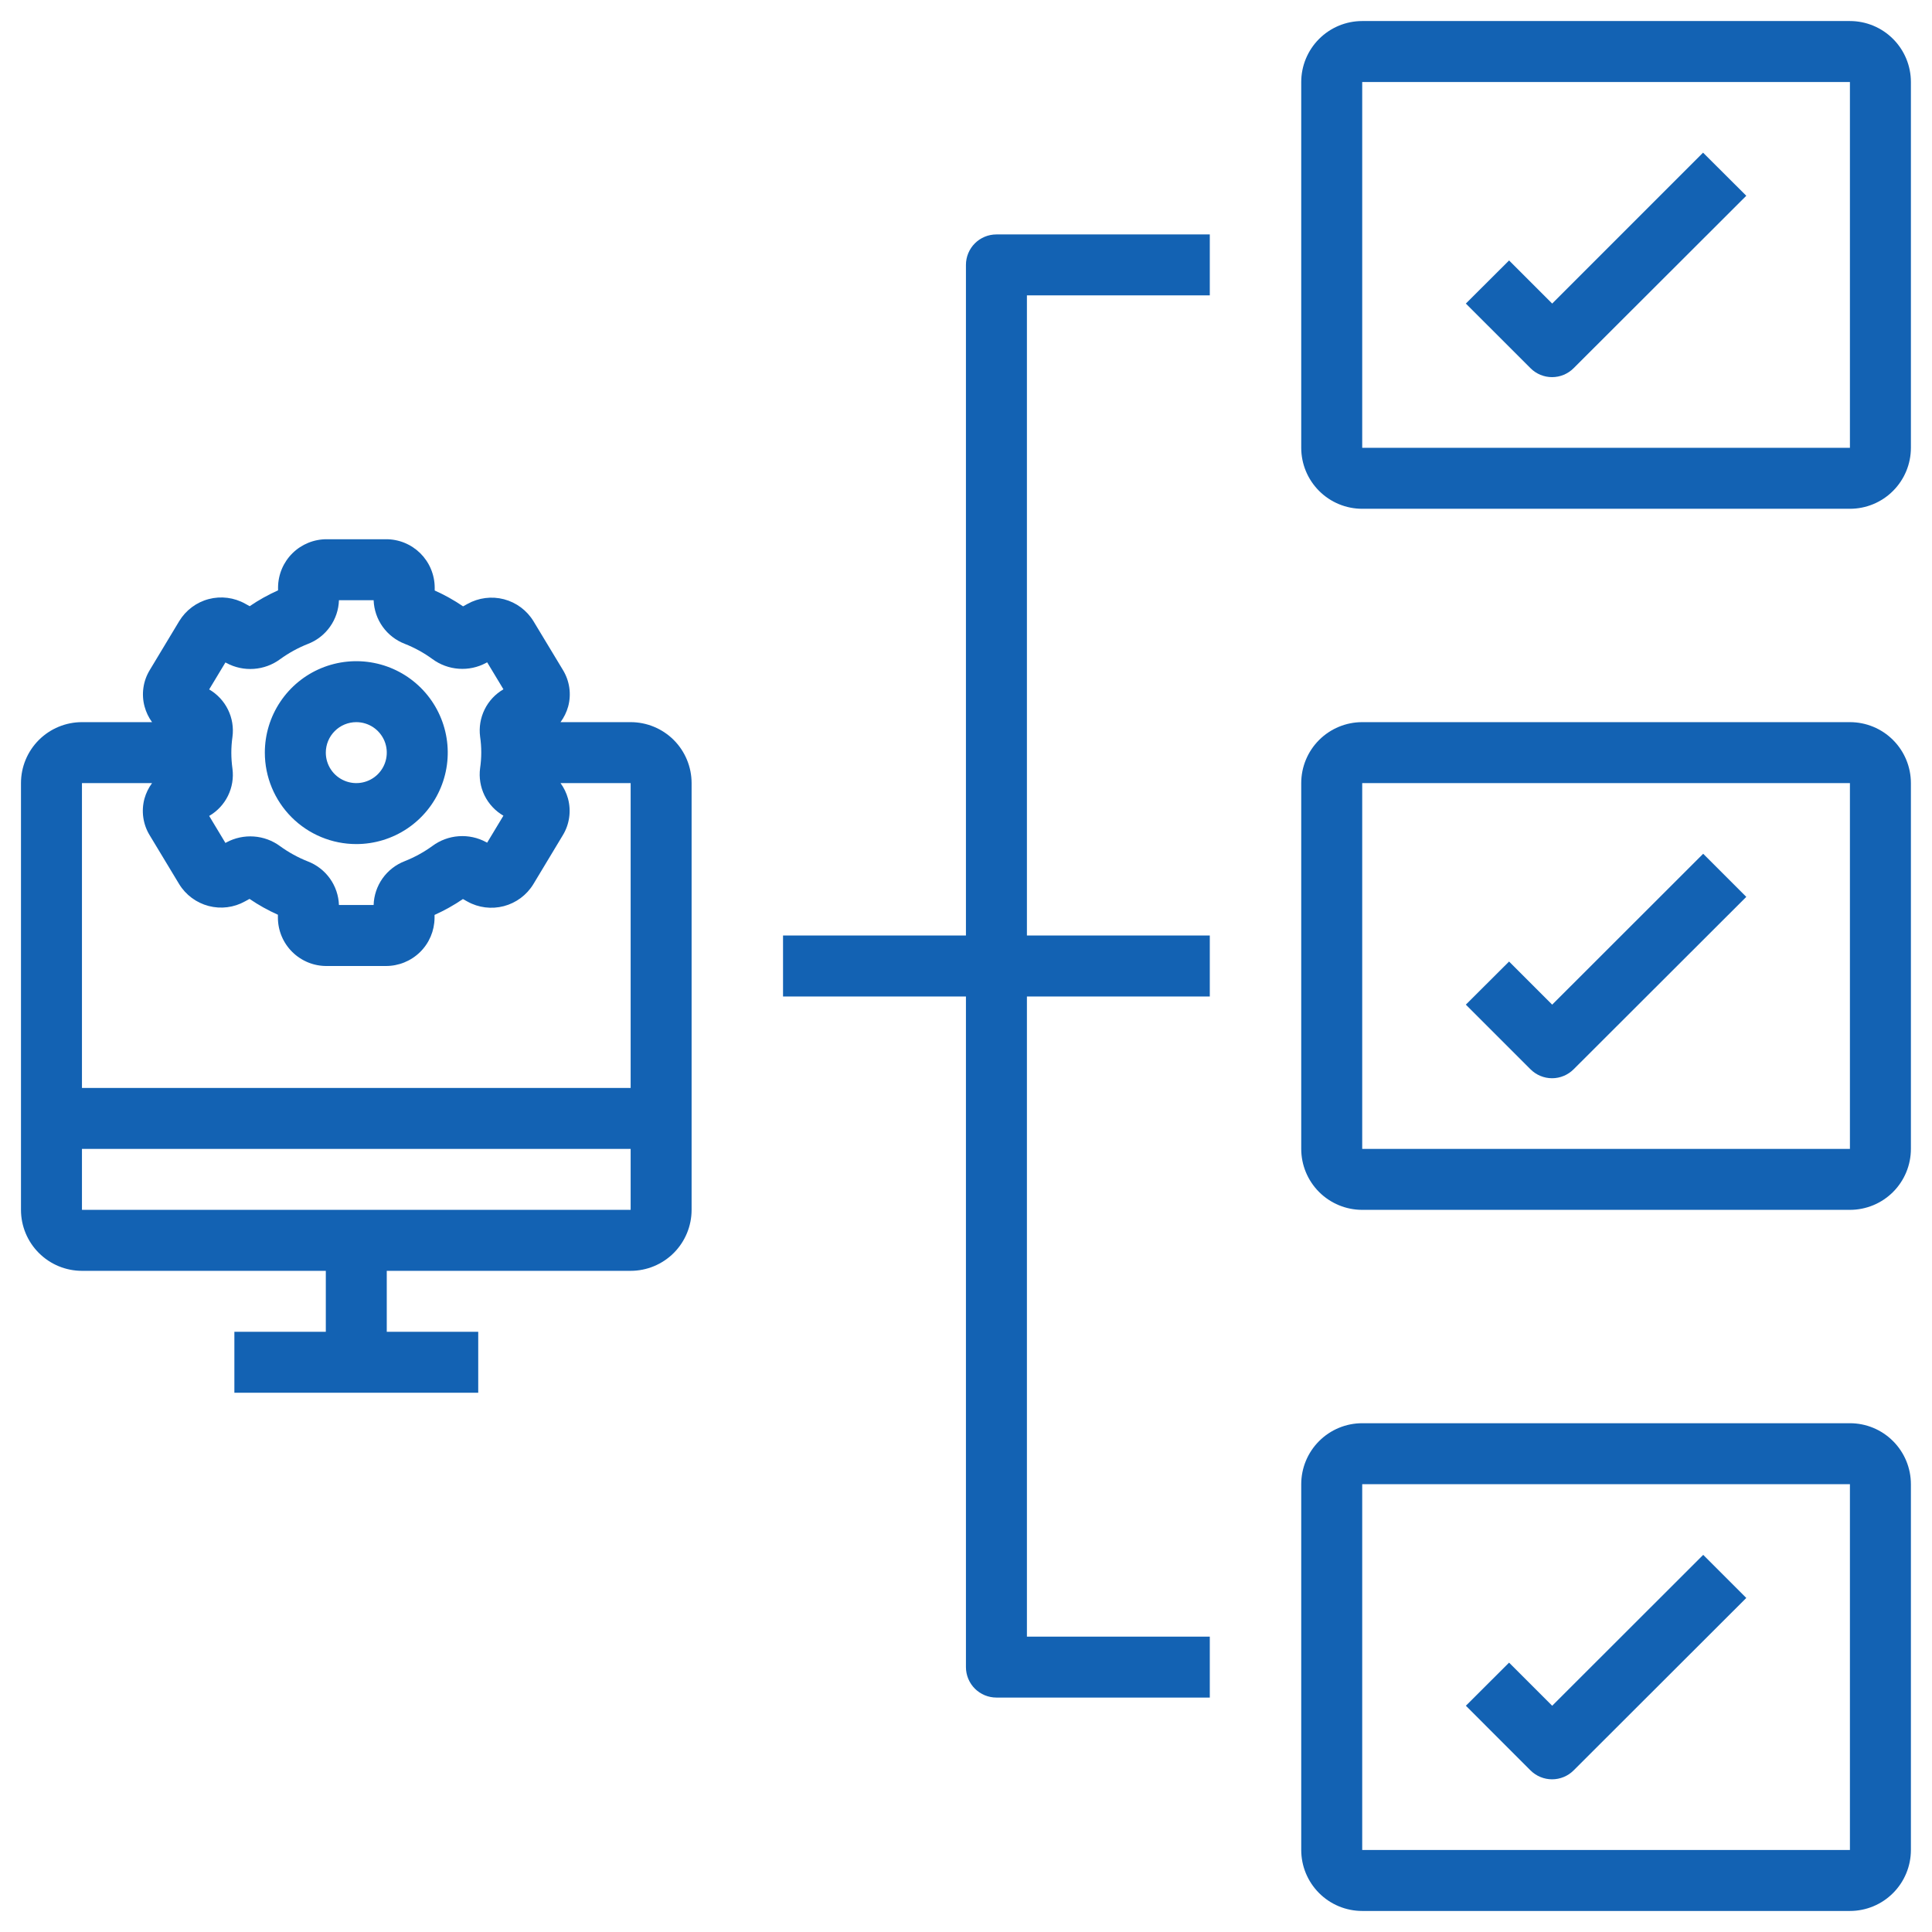 <svg width="64" height="64" viewBox="0 0 64 64" fill="none" xmlns="http://www.w3.org/2000/svg">
<path d="M2.715 42.098H10.793V44.117H7.764V46.137H15.842V44.117H12.812V42.098H20.891C21.426 42.098 21.94 41.885 22.319 41.506C22.697 41.127 22.91 40.614 22.91 40.078V25.941C22.91 25.406 22.697 24.892 22.319 24.513C21.94 24.135 21.426 23.922 20.891 23.922H18.568C18.683 23.766 18.769 23.591 18.821 23.405C18.876 23.202 18.889 22.989 18.859 22.781C18.829 22.573 18.757 22.373 18.647 22.193L17.672 20.578C17.452 20.218 17.102 19.958 16.695 19.851C16.288 19.745 15.855 19.8 15.487 20.005L15.34 20.086C15.043 19.883 14.728 19.708 14.4 19.561V19.46C14.399 19.248 14.355 19.039 14.273 18.845C14.191 18.65 14.071 18.474 13.921 18.325C13.77 18.177 13.592 18.06 13.396 17.98C13.2 17.901 12.991 17.861 12.779 17.863H10.826C10.401 17.861 9.993 18.027 9.69 18.325C9.387 18.623 9.215 19.03 9.211 19.455V19.556C8.882 19.703 8.568 19.878 8.271 20.081L8.123 19.999C7.755 19.793 7.322 19.738 6.914 19.845C6.507 19.952 6.157 20.214 5.938 20.574L4.965 22.19C4.854 22.37 4.781 22.571 4.751 22.781C4.721 22.99 4.734 23.204 4.79 23.408C4.84 23.593 4.924 23.767 5.037 23.922H2.715C2.179 23.922 1.666 24.135 1.287 24.513C0.908 24.892 0.695 25.406 0.695 25.941V40.078C0.695 40.614 0.908 41.127 1.287 41.506C1.666 41.885 2.179 42.098 2.715 42.098ZM7.663 24.932C7.663 24.758 7.676 24.584 7.7 24.413C7.742 24.103 7.691 23.789 7.553 23.508C7.416 23.228 7.198 22.995 6.929 22.838L7.468 21.944L7.502 21.963C7.78 22.112 8.094 22.18 8.409 22.157C8.724 22.135 9.025 22.024 9.279 21.837C9.563 21.631 9.871 21.461 10.197 21.332C10.493 21.219 10.748 21.021 10.931 20.763C11.115 20.505 11.218 20.199 11.228 19.883H12.377C12.389 20.198 12.492 20.504 12.676 20.761C12.859 21.017 13.114 21.215 13.409 21.328C13.735 21.457 14.043 21.626 14.326 21.833C14.58 22.02 14.882 22.131 15.197 22.153C15.512 22.176 15.827 22.108 16.104 21.958L16.138 21.94L16.677 22.834C16.408 22.99 16.191 23.222 16.054 23.501C15.916 23.78 15.864 24.093 15.904 24.401C15.955 24.748 15.955 25.1 15.904 25.447C15.863 25.756 15.914 26.07 16.051 26.351C16.189 26.631 16.406 26.864 16.676 27.021L16.137 27.915L16.102 27.896C15.825 27.746 15.51 27.678 15.195 27.701C14.881 27.723 14.579 27.835 14.325 28.023C14.041 28.229 13.733 28.398 13.407 28.527C13.111 28.641 12.856 28.84 12.672 29.098C12.489 29.357 12.386 29.664 12.377 29.98H11.228C11.217 29.665 11.113 29.36 10.93 29.103C10.746 28.846 10.491 28.648 10.196 28.535C9.871 28.406 9.562 28.237 9.279 28.031C9.025 27.843 8.723 27.732 8.408 27.71C8.094 27.688 7.779 27.755 7.501 27.905L7.468 27.924L6.929 27.029C7.198 26.873 7.415 26.641 7.552 26.362C7.689 26.083 7.741 25.77 7.7 25.462C7.676 25.286 7.663 25.109 7.663 24.932ZM2.715 25.941H5.037C4.922 26.097 4.837 26.272 4.785 26.458C4.73 26.662 4.717 26.874 4.747 27.082C4.777 27.291 4.849 27.491 4.959 27.67L5.934 29.286C6.153 29.645 6.503 29.905 6.911 30.012C7.318 30.119 7.751 30.064 8.118 29.858L8.266 29.777C8.563 29.98 8.877 30.155 9.206 30.302V30.404C9.207 30.615 9.25 30.824 9.332 31.018C9.414 31.213 9.534 31.39 9.685 31.538C9.835 31.686 10.014 31.803 10.21 31.883C10.405 31.962 10.615 32.002 10.826 32H12.779C13.204 32.002 13.613 31.836 13.916 31.538C14.219 31.24 14.391 30.834 14.395 30.409V30.308C14.723 30.16 15.038 29.985 15.335 29.782L15.482 29.864C15.85 30.07 16.284 30.124 16.691 30.017C17.098 29.91 17.448 29.649 17.668 29.289L18.641 27.673C18.752 27.493 18.824 27.292 18.854 27.082C18.884 26.873 18.871 26.66 18.816 26.455C18.765 26.27 18.681 26.096 18.568 25.941H20.891V36.039H2.715V25.941ZM2.715 38.059H20.891V40.078H2.715V38.059Z" fill="#1362B3"/>
<path d="M11.803 27.961C12.402 27.961 12.988 27.783 13.486 27.45C13.984 27.117 14.372 26.644 14.601 26.091C14.831 25.537 14.891 24.928 14.774 24.341C14.657 23.753 14.368 23.213 13.945 22.79C13.521 22.366 12.981 22.077 12.394 21.961C11.806 21.844 11.197 21.904 10.643 22.133C10.09 22.362 9.617 22.75 9.284 23.249C8.951 23.747 8.773 24.332 8.773 24.932C8.773 25.735 9.093 26.506 9.661 27.074C10.229 27.642 10.999 27.961 11.803 27.961ZM11.803 23.922C12.002 23.922 12.198 23.981 12.364 24.092C12.53 24.203 12.659 24.361 12.736 24.545C12.812 24.73 12.832 24.933 12.793 25.129C12.754 25.325 12.658 25.504 12.517 25.646C12.376 25.787 12.196 25.883 12 25.922C11.804 25.961 11.601 25.941 11.416 25.864C11.232 25.788 11.074 25.659 10.963 25.493C10.852 25.327 10.793 25.131 10.793 24.932C10.793 24.664 10.899 24.407 11.089 24.218C11.278 24.028 11.535 23.922 11.803 23.922ZM61.281 0.697H45.125C44.589 0.697 44.076 0.91 43.697 1.289C43.318 1.668 43.105 2.181 43.105 2.717V14.834C43.105 15.37 43.318 15.883 43.697 16.262C44.076 16.641 44.589 16.854 45.125 16.854H61.281C61.817 16.854 62.331 16.641 62.709 16.262C63.088 15.883 63.301 15.37 63.301 14.834V2.717C63.301 2.181 63.088 1.668 62.709 1.289C62.331 0.91 61.817 0.697 61.281 0.697ZM45.125 14.834V2.717H61.281V14.834H45.125ZM31.998 8.775V30.99H25.939V33.01H31.998V55.225C31.998 55.492 32.104 55.749 32.294 55.939C32.483 56.128 32.74 56.234 33.008 56.234H40.076V54.215H34.018V33.01H40.076V30.99H34.018V9.785H40.076V7.766H33.008C32.74 7.766 32.483 7.872 32.294 8.061C32.104 8.251 31.998 8.508 31.998 8.775Z" fill="#1362B3"/>
<path d="M51.418 10.056L49.99 8.628L48.558 10.056L50.7 12.197C50.889 12.387 51.146 12.493 51.414 12.493C51.682 12.493 51.938 12.387 52.128 12.197L57.848 6.485L56.416 5.057L51.418 10.056ZM61.281 23.922H45.125C44.589 23.922 44.076 24.135 43.697 24.513C43.318 24.892 43.105 25.406 43.105 25.941V38.059C43.105 38.594 43.318 39.108 43.697 39.487C44.076 39.865 44.589 40.078 45.125 40.078H61.281C61.817 40.078 62.331 39.865 62.709 39.487C63.088 39.108 63.301 38.594 63.301 38.059V25.941C63.301 25.406 63.088 24.892 62.709 24.513C62.331 24.135 61.817 23.922 61.281 23.922ZM45.125 38.059V25.941H61.281V38.059H45.125Z" fill="#1362B3"/>
<path d="M51.418 33.28L49.99 31.852L48.558 33.28L50.7 35.422C50.889 35.611 51.146 35.718 51.414 35.718C51.682 35.718 51.938 35.611 52.128 35.422L57.848 29.71L56.42 28.282L51.418 33.28ZM61.281 47.146H45.125C44.589 47.146 44.076 47.359 43.697 47.738C43.318 48.117 43.105 48.63 43.105 49.166V61.283C43.105 61.819 43.318 62.332 43.697 62.711C44.076 63.09 44.589 63.303 45.125 63.303H61.281C61.817 63.303 62.331 63.09 62.709 62.711C63.088 62.332 63.301 61.819 63.301 61.283V49.166C63.301 48.63 63.088 48.117 62.709 47.738C62.331 47.359 61.817 47.146 61.281 47.146ZM45.125 61.283V49.166H61.281V61.283H45.125Z" fill="#1362B3"/>
<path d="M51.418 56.505L49.99 55.077L48.559 56.505L50.7 58.647C50.89 58.836 51.147 58.942 51.414 58.942C51.682 58.942 51.939 58.836 52.128 58.647L57.848 52.934L56.421 51.507L51.418 56.505Z" fill="#1362B3"/>
</svg>
